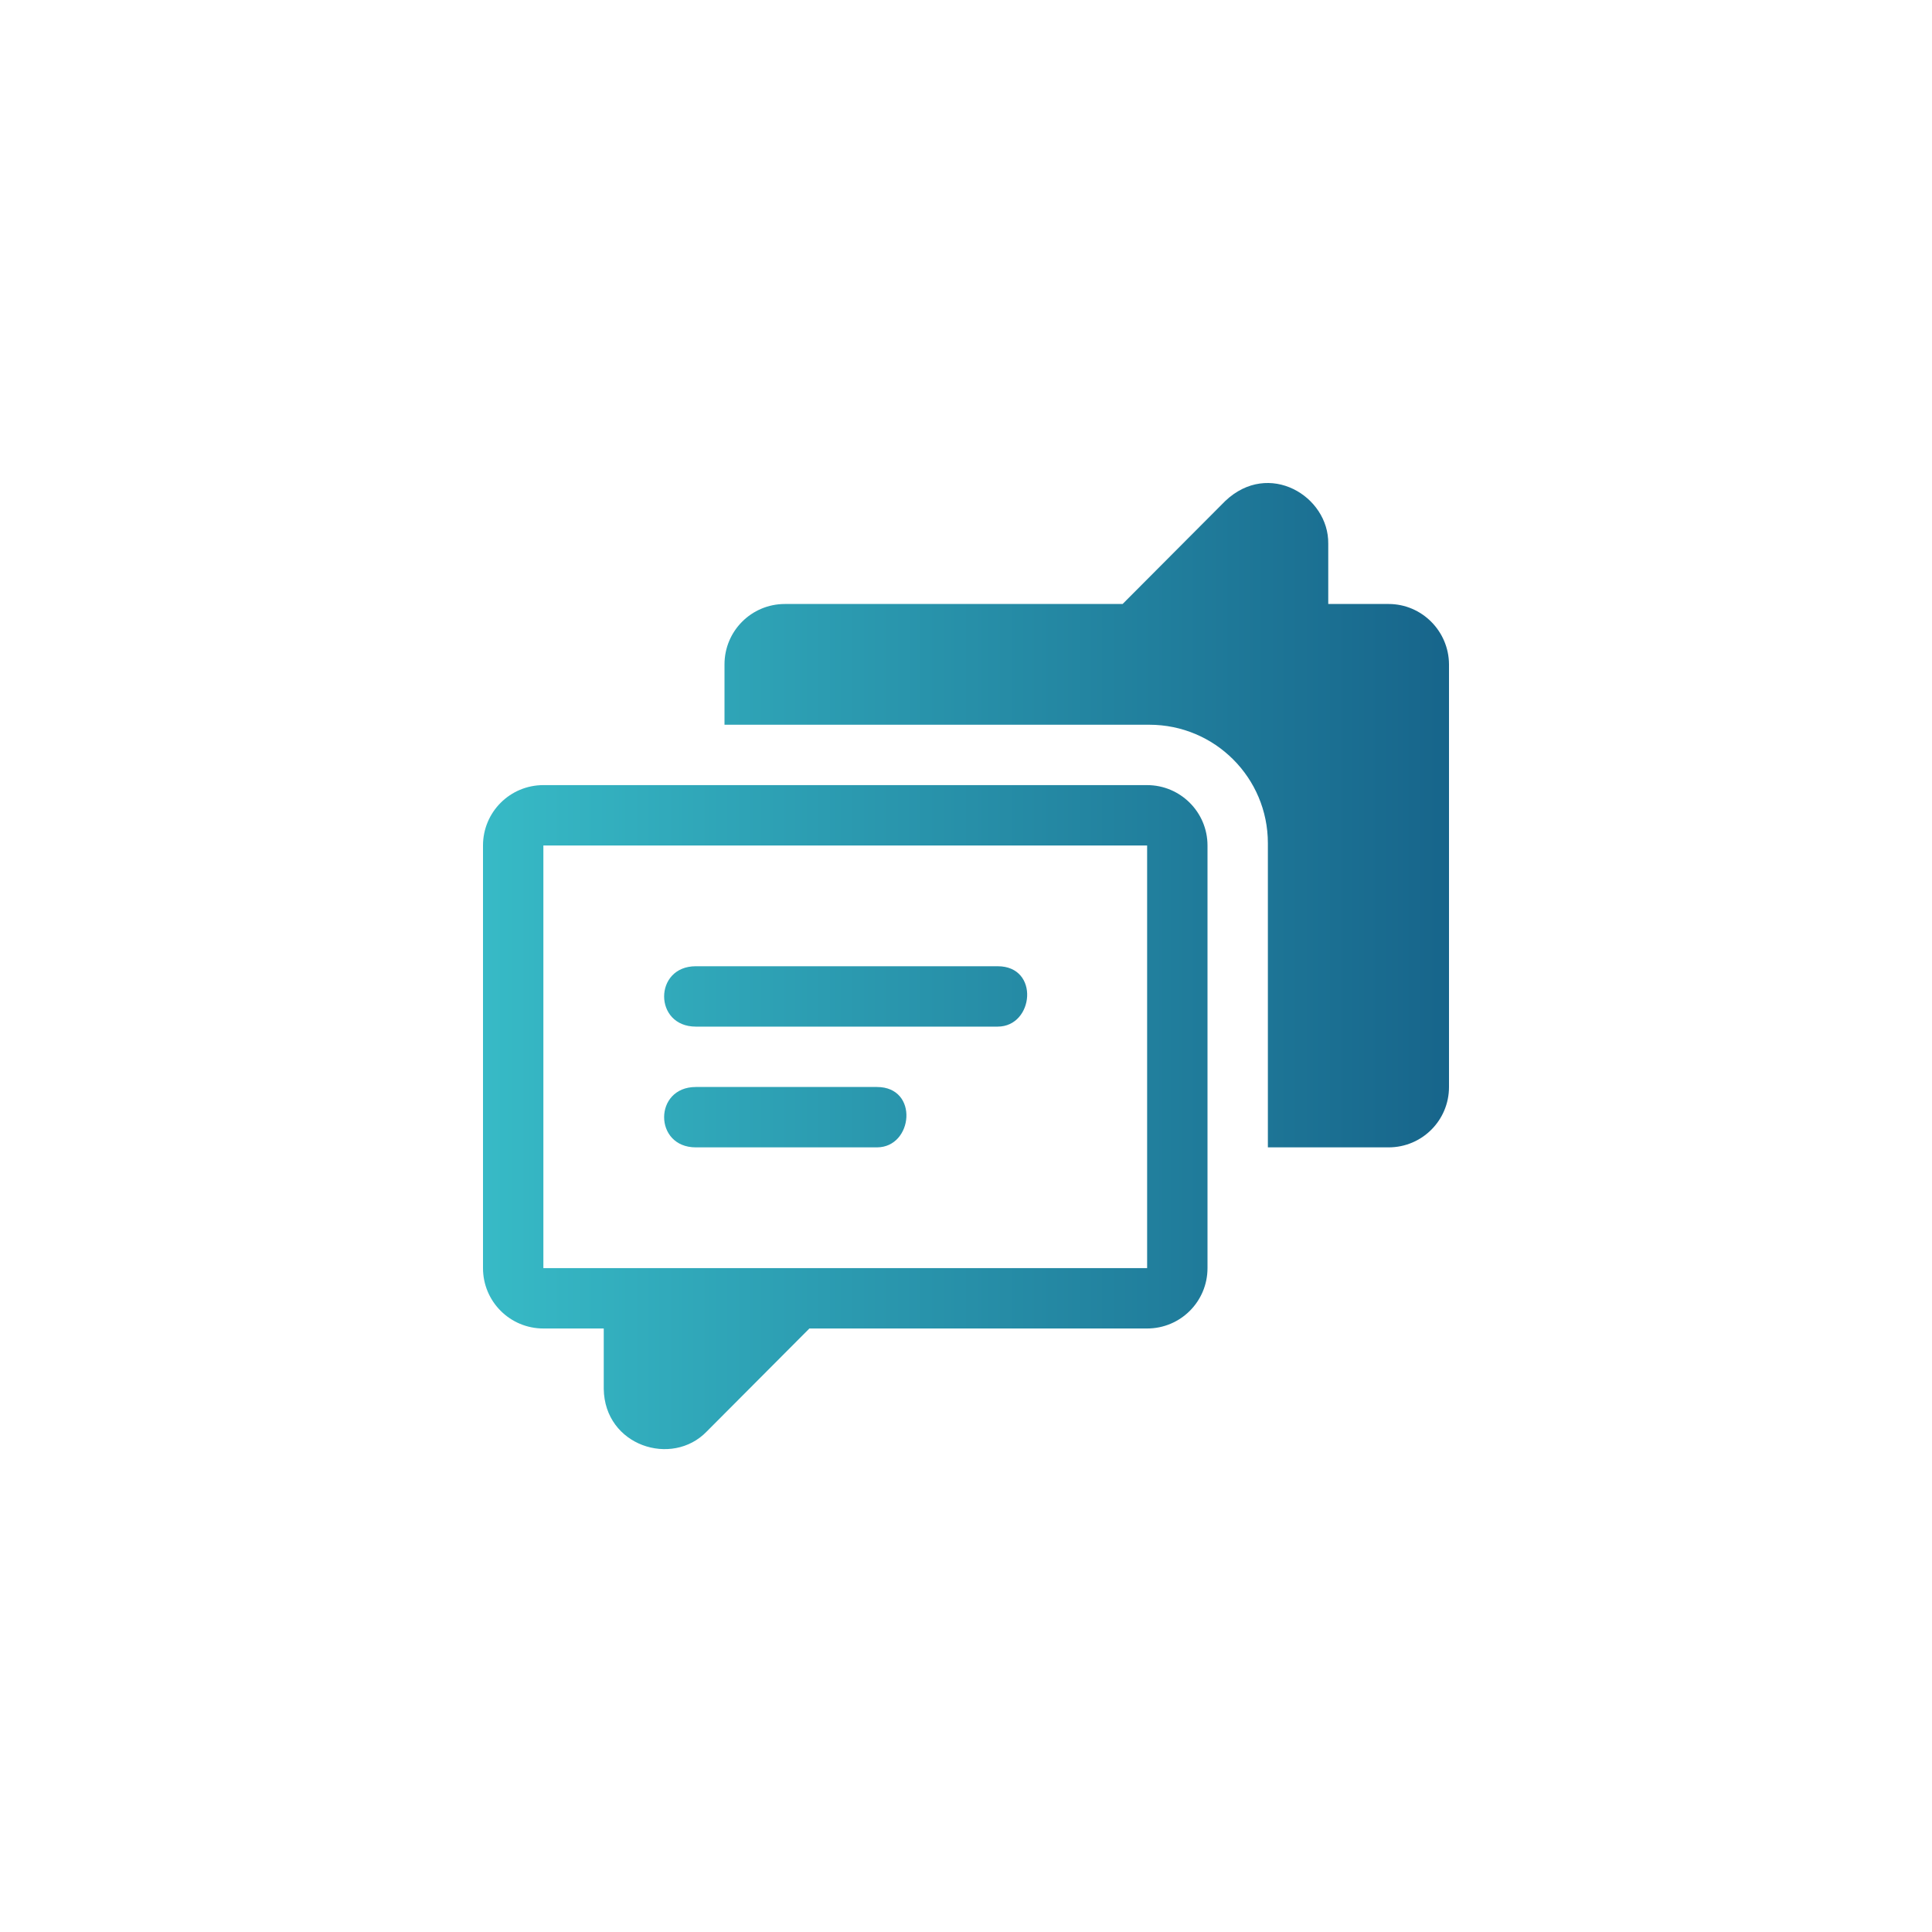<svg width="32" height="32" viewBox="0 0 32 32" fill="none" xmlns="http://www.w3.org/2000/svg">
<path d="M22 10.004H23C23.55 10.004 23.997 10.454 24 11.004V18.004C24 18.557 23.553 19.004 23 19.004H21V13.966C21 12.882 20.122 12.004 19.037 12.004H12V11.004C12 10.451 12.447 10.004 13 10.004H18.594L20.294 8.298C21.016 7.613 22.01 8.219 22 9.004V10.004Z" fill="url(#paint0_linear_9835_271308)"/>
<path d="M11.525 16.004H16.525C17.225 16.004 17.125 17.004 16.525 17.004H11.525C10.825 17.004 10.825 16.004 11.525 16.004Z" fill="url(#paint1_linear_9835_271308)"/>
<path d="M14.525 18.004H11.525C10.825 18.004 10.825 19.004 11.525 19.004H14.525C15.125 19.004 15.225 18.004 14.525 18.004Z" fill="url(#paint2_linear_9835_271308)"/>
<path fill-rule="evenodd" clip-rule="evenodd" d="M19 13.004H9C8.447 13.004 8 13.451 8 14.004V21.004C8 21.557 8.447 22.004 9 22.004H10V23.004C10.013 23.948 11.131 24.307 11.706 23.71L13.406 22.004H19C19.553 22.004 20 21.557 20 21.004V14.004C20 13.451 19.55 13.004 19 13.004ZM19 21.004H9V14.004H19V21.004Z" fill="url(#paint3_linear_9835_271308)"/>
<defs>
<linearGradient id="paint0_linear_9835_271308" x1="8" y1="16.001" x2="24" y2="16.001" gradientUnits="userSpaceOnUse">
<stop stop-color="#37BAC6"/>
<stop offset="1" stop-color="#17658B"/>
</linearGradient>
<linearGradient id="paint1_linear_9835_271308" x1="8" y1="16.001" x2="24" y2="16.001" gradientUnits="userSpaceOnUse">
<stop stop-color="#37BAC6"/>
<stop offset="1" stop-color="#17658B"/>
</linearGradient>
<linearGradient id="paint2_linear_9835_271308" x1="8" y1="16.001" x2="24" y2="16.001" gradientUnits="userSpaceOnUse">
<stop stop-color="#37BAC6"/>
<stop offset="1" stop-color="#17658B"/>
</linearGradient>
<linearGradient id="paint3_linear_9835_271308" x1="8" y1="16.001" x2="24" y2="16.001" gradientUnits="userSpaceOnUse">
<stop stop-color="#37BAC6"/>
<stop offset="1" stop-color="#17658B"/>
</linearGradient>
</defs>
</svg>
